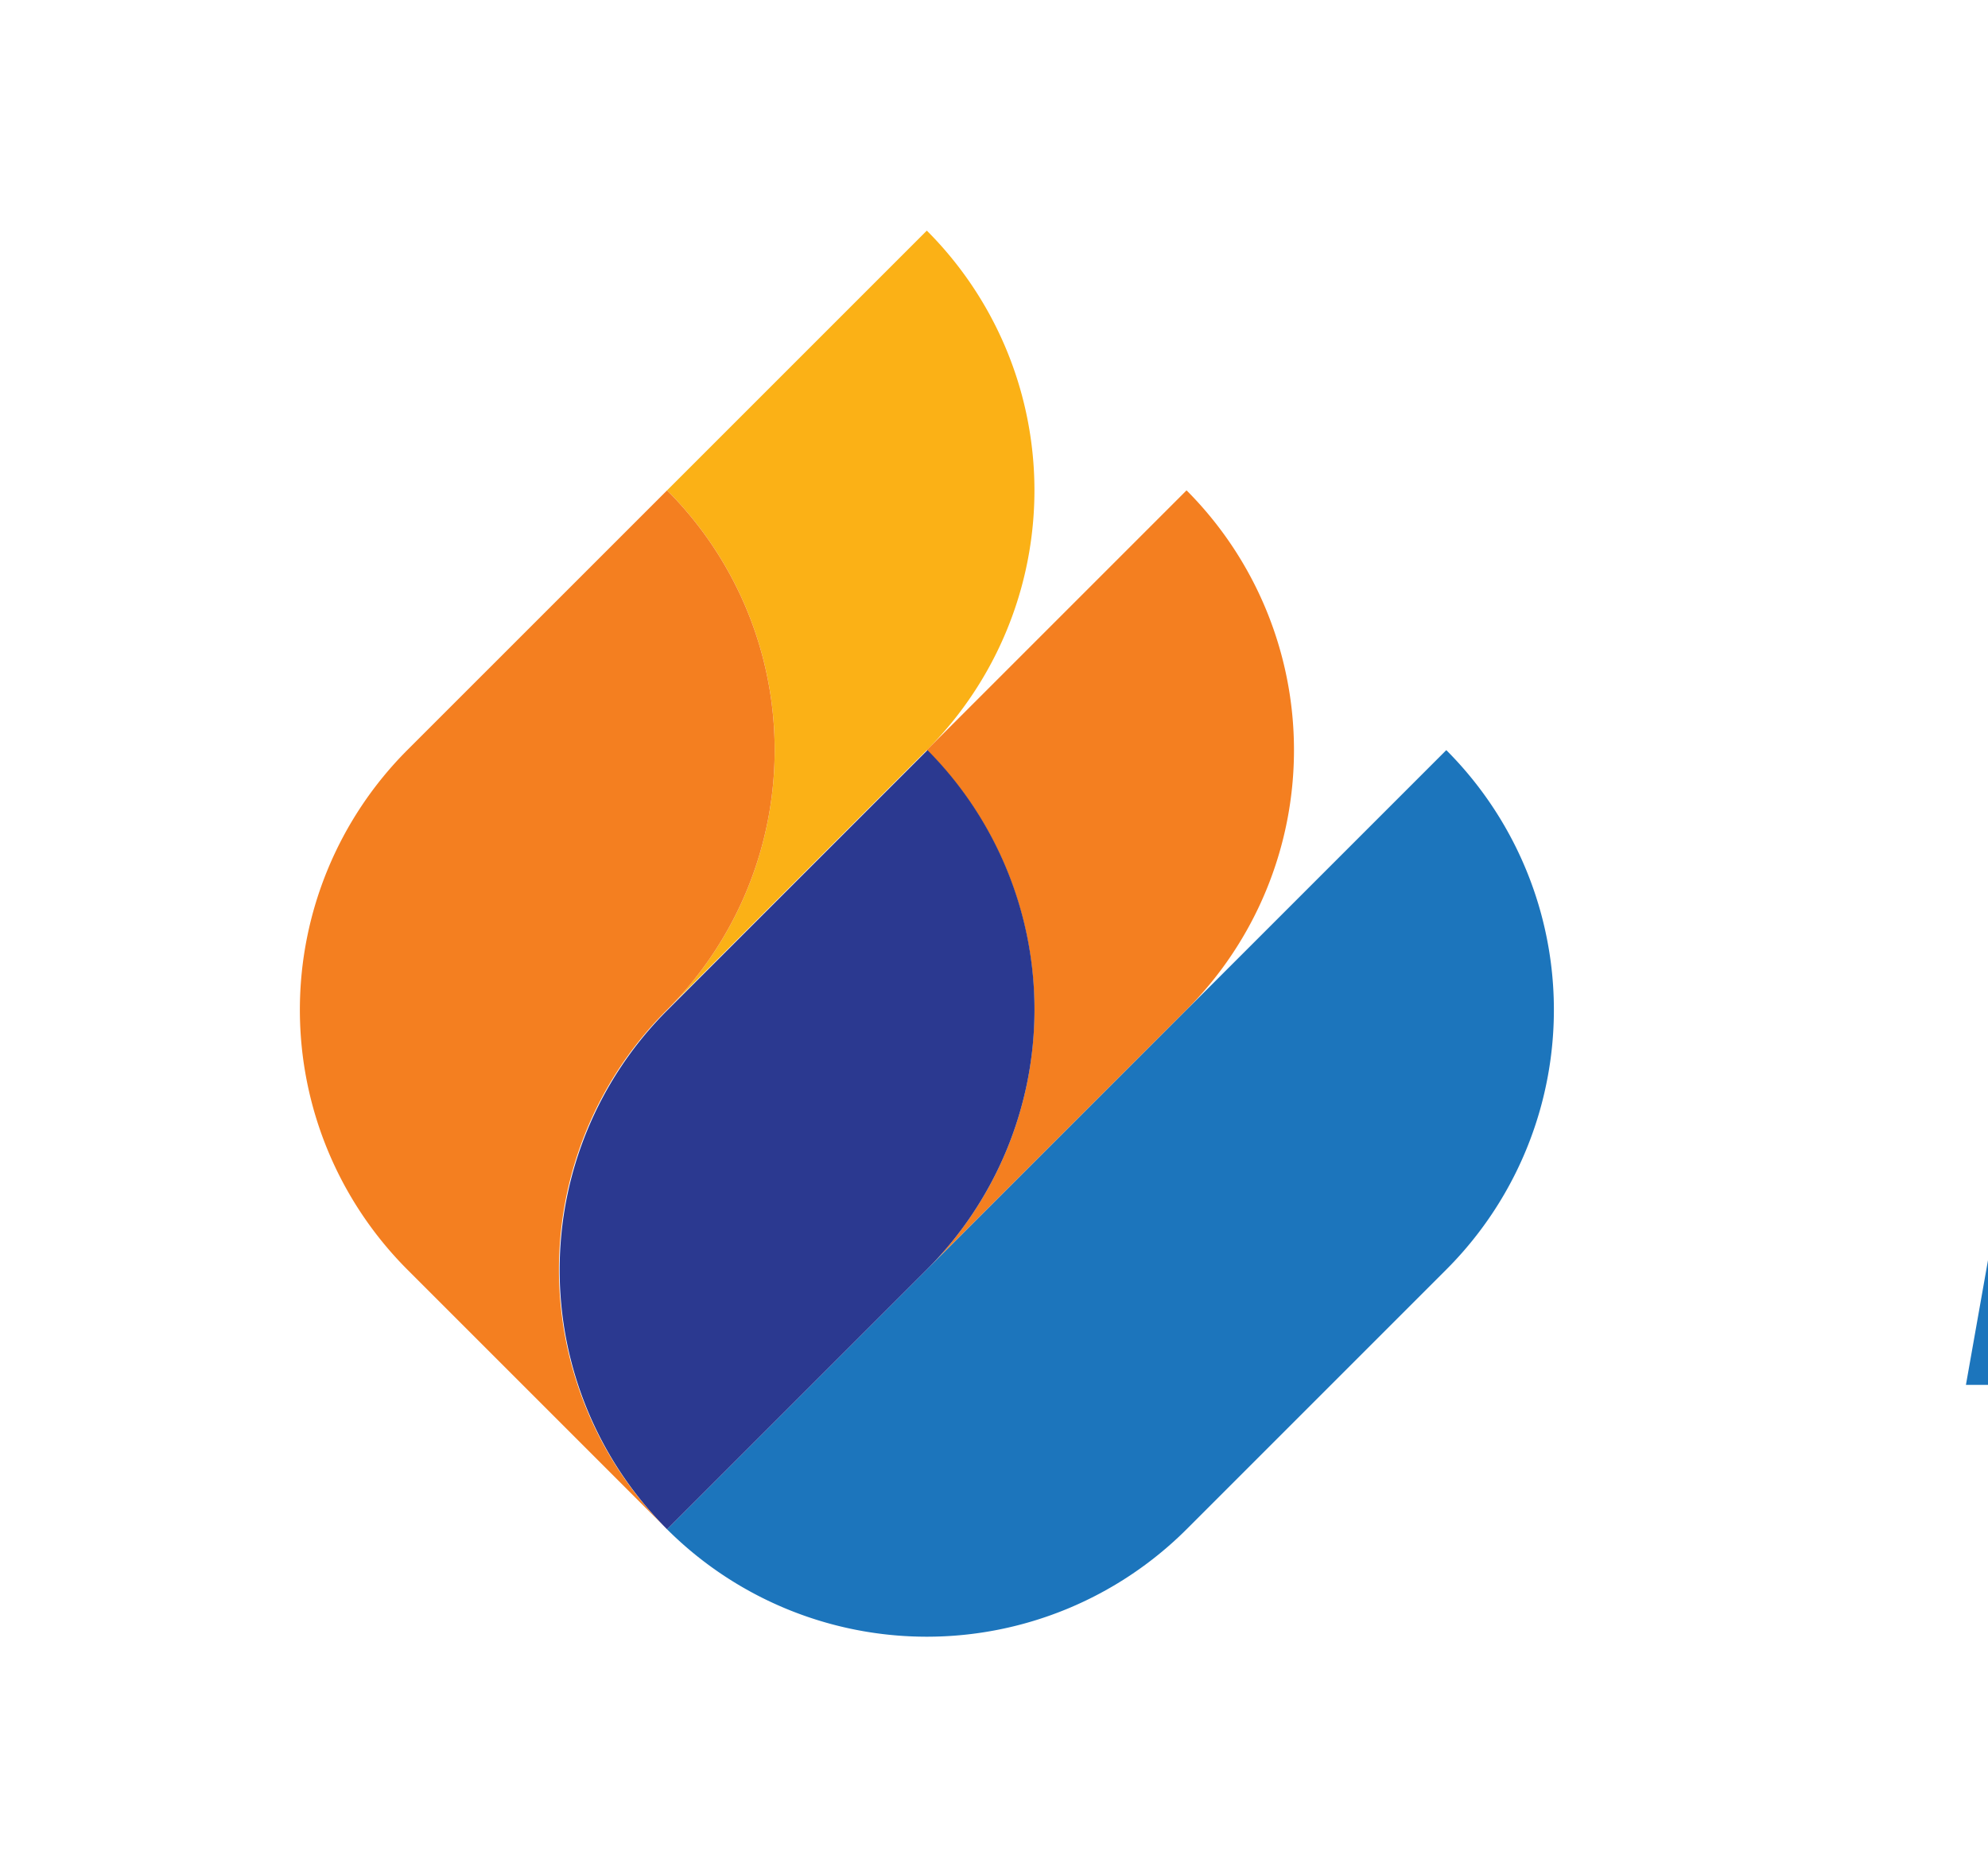 <svg xmlns="http://www.w3.org/2000/svg" xmlns:xlink="http://www.w3.org/1999/xlink" width="86.187" height="80.961" viewBox="0 0 86.187 80.961"><defs><clipPath id="a"><rect x="-13" y="-10" width="86.187" height="80.961" fill="none"></rect></clipPath><linearGradient id="b" y1="0.499" x2="1" y2="0.499" gradientUnits="objectBoundingBox"><stop offset="0" stop-color="#ee7e22"></stop><stop offset="0.243" stop-color="#fbb116"></stop><stop offset="0.514" stop-color="#f8ca3b"></stop><stop offset="0.775" stop-color="#1b75bb"></stop><stop offset="0.941" stop-color="#1c75bc"></stop><stop offset="1" stop-color="#1c75bc"></stop></linearGradient></defs><g transform="translate(13 10)" clip-path="url(#a)" style="isolation:isolate"><g transform="translate(-281.234 -633.084)"><g transform="translate(281.235 633.084)"><path d="M1008.461,597.822,997.2,609.082a15.924,15.924,0,0,0,0-22.522l11.261-11.261A15.924,15.924,0,0,1,1008.461,597.822Z" transform="translate(-981.281 -575.3)" fill="#fbb116"></path><path d="M1046.661,636.022,1035.4,647.282a15.924,15.924,0,0,0,0-22.522l11.261-11.261a15.942,15.942,0,0,1,0,22.522Z" transform="translate(-1008.221 -602.239)" fill="#f47f20"></path><path d="M1030.983,674.222l-11.261,11.261a15.942,15.942,0,0,1-22.521,0l33.782-33.782A15.924,15.924,0,0,1,1030.983,674.222Z" transform="translate(-981.282 -629.178)" fill="#1c75bc"></path><path d="M997.319,674.222l-11.261,11.261a15.906,15.906,0,0,1,0-22.492h0l11.29-11.29A15.951,15.951,0,0,1,997.319,674.222Z" transform="translate(-970.139 -629.178)" fill="#2b3990"></path><rect width="15.918" transform="translate(15.896 33.793) rotate(-45)" fill="#ed3224"></rect><rect width="0.029" transform="translate(15.884 33.791) rotate(-45)" fill="#ed3224"></rect><path d="M959.118,658.543l-11.261-11.261a15.942,15.942,0,0,1,0-22.522L959.118,613.5a15.924,15.924,0,0,1,0,22.522l-.029.029a15.87,15.87,0,0,0,.029,22.492Z" transform="translate(-943.2 -602.239)" fill="#f47f20"></path><rect width="15.948" transform="translate(15.887 33.789) rotate(-45)" fill="#fbb116"></rect></g><path d="M363.176,850.2h7.413L366,876.224h16.07l-1.063,6.039H357.5Z" transform="translate(-4.036 -199.135)" fill="#1c75bc"></path><path d="M486.093,892.122H467.456a4.789,4.789,0,0,0,1.737,3.629,6.844,6.844,0,0,0,4.432,1.322,9.682,9.682,0,0,0,6.61-2.385l3.084,4.121a15.074,15.074,0,0,1-10.886,3.992,14.454,14.454,0,0,1-7.1-1.633,9.192,9.192,0,0,1-4.147-4.51,11.434,11.434,0,0,1-.6-6.558,14.559,14.559,0,0,1,2.877-6.532,15.383,15.383,0,0,1,5.521-4.536,15.592,15.592,0,0,1,7-1.633,12.174,12.174,0,0,1,6.273,1.555,8.924,8.924,0,0,1,3.81,4.458,12.367,12.367,0,0,1,.492,6.765Q486.559,890.334,486.093,892.122Zm-15.319-7.931a7.248,7.248,0,0,0-2.67,3.758h12.13a4.913,4.913,0,0,0-1.348-3.732,5.127,5.127,0,0,0-3.784-1.4A7.014,7.014,0,0,0,470.774,884.191Z" transform="translate(-80.245 -219.285)" fill="#1c75bc"></path><path d="M595.037,877.763l-3.629,20.529c-.8,4.51-2.566,7.88-5.314,10.083s-6.376,3.292-10.886,3.292a23.6,23.6,0,0,1-6.635-.881,12.021,12.021,0,0,1-4.873-2.514l3.733-5.132a9.486,9.486,0,0,0,3.577,2.048,14.745,14.745,0,0,0,4.64.752,8.978,8.978,0,0,0,5.78-1.685,7.963,7.963,0,0,0,2.644-5.054l.181-1.063a11.824,11.824,0,0,1-8.32,3.059A11.593,11.593,0,0,1,570,899.717a8.662,8.662,0,0,1-3.732-4.2,10.748,10.748,0,0,1-.544-6.221,13.56,13.56,0,0,1,2.748-6.221,14.809,14.809,0,0,1,11.69-5.677c3.577,0,6.091,1.166,7.543,3.525l.57-3.162ZM583.373,893.7a7.032,7.032,0,0,0,2.592-4.38,4.921,4.921,0,0,0-1.037-4.38,5.586,5.586,0,0,0-4.354-1.685,7.859,7.859,0,0,0-4.977,1.685,6.811,6.811,0,0,0-2.592,4.38,4.854,4.854,0,0,0,1.063,4.38,5.683,5.683,0,0,0,4.38,1.685A7.867,7.867,0,0,0,583.373,893.7Z" transform="translate(-156.79 -219.285)" fill="#1c75bc"></path><path d="M713.049,880.122c1.737,1.814,2.255,4.562,1.607,8.217l-2.488,14.074h-6.687l.544-3.059c-1.737,2.281-4.458,3.447-8.113,3.447a10.38,10.38,0,0,1-4.743-.959,5.79,5.79,0,0,1-2.722-2.67,6.129,6.129,0,0,1-.415-3.836,8,8,0,0,1,3.551-5.417c1.944-1.322,4.743-1.97,8.346-1.97h5.676a4.009,4.009,0,0,0-.778-3.6,5.47,5.47,0,0,0-4.043-1.27,13.483,13.483,0,0,0-3.992.622,12.014,12.014,0,0,0-3.525,1.685l-1.685-5a18.241,18.241,0,0,1,5.21-2.2,23.185,23.185,0,0,1,5.936-.778Q710.444,877.4,713.049,880.122Zm-9.1,17a6.153,6.153,0,0,0,2.462-2.488l.441-2.514h-4.9q-4.393,0-4.9,2.877a2.205,2.205,0,0,0,.7,2.177,4.179,4.179,0,0,0,2.825.8A7,7,0,0,0,703.951,897.125Z" transform="translate(-250.282 -219.285)" fill="#1c75bc"></path><path d="M804.988,842.8h7.154l-5.988,34.007H799Z" transform="translate(-331.1 -193.653)" fill="#1c75bc"></path><path d="M864.5,850.68l-1.5,8.476H877.85l-1.063,5.962H861.961l-2.048,11.69H852.5l5.651-32.063h24.235l-1.063,5.962H864.5Zm22.265-7.88h7.154l-5.987,34.007h-7.154Zm30.015,11.69c1.737,1.814,2.255,4.562,1.607,8.217L915.9,876.781h-6.687l.544-3.058c-1.737,2.281-4.458,3.447-8.113,3.447a10.38,10.38,0,0,1-4.743-.959,5.79,5.79,0,0,1-2.722-2.67,6.13,6.13,0,0,1-.415-3.836,8,8,0,0,1,3.551-5.417c1.944-1.322,4.743-1.97,8.346-1.97h5.676a4.01,4.01,0,0,0-.777-3.6,5.471,5.471,0,0,0-4.044-1.27,13.479,13.479,0,0,0-3.992.622A12.014,12.014,0,0,0,899,859.752l-1.685-5a18.243,18.243,0,0,1,5.21-2.2,23.188,23.188,0,0,1,5.936-.778Q914.176,851.768,916.781,854.49Zm-9.1,17a6.153,6.153,0,0,0,2.462-2.488l.441-2.514h-4.9q-4.393,0-4.9,2.877a2.205,2.205,0,0,0,.7,2.177,4.178,4.178,0,0,0,2.825.8A6.928,6.928,0,0,0,907.683,871.493ZM936.454,852.7a13.875,13.875,0,0,1,5.184-.907l-1.166,6.609c-.778-.052-1.322-.1-1.581-.1a7.647,7.647,0,0,0-5.106,1.711,8.171,8.171,0,0,0-2.644,5.158l-2.048,11.638h-7.154l4.355-24.65h6.817l-.57,3.24A9.735,9.735,0,0,1,936.454,852.7Zm30.534,13.789h-19a4.789,4.789,0,0,0,1.737,3.629,6.844,6.844,0,0,0,4.432,1.322,9.682,9.682,0,0,0,6.609-2.385l3.084,4.121a15.073,15.073,0,0,1-10.886,3.992,14.454,14.454,0,0,1-7.1-1.633,9.191,9.191,0,0,1-4.147-4.51,11.433,11.433,0,0,1-.6-6.558A14.56,14.56,0,0,1,944,857.937a15.382,15.382,0,0,1,5.521-4.536,15.592,15.592,0,0,1,7-1.633,12.173,12.173,0,0,1,6.273,1.555,8.925,8.925,0,0,1,3.81,4.458c.778,1.944.492,4.2.492,6.765A14.549,14.549,0,0,1,966.988,866.491Zm-15.682-7.932a7.248,7.248,0,0,0-2.67,3.758h12.13a4.913,4.913,0,0,0-1.348-3.732,5.127,5.127,0,0,0-3.784-1.4A7.014,7.014,0,0,0,951.306,858.559Zm19.673,17.314a4.336,4.336,0,0,1-1.27-3.214,4.16,4.16,0,0,1,1.27-3.188,4.713,4.713,0,0,1,6.324,0,4.16,4.16,0,0,1,1.27,3.188,4.481,4.481,0,0,1-1.27,3.214,4.572,4.572,0,0,1-6.324,0Zm16.511-.337a12.127,12.127,0,0,1-4.9-4.51,13.079,13.079,0,0,1,0-13.115,12.126,12.126,0,0,1,4.9-4.51,15.142,15.142,0,0,1,7.076-1.633,13.575,13.575,0,0,1,6.791,1.633,9.841,9.841,0,0,1,4.251,4.64l-5.547,2.981a6.067,6.067,0,0,0-5.547-3.4,6.351,6.351,0,0,0-4.64,1.84,7.719,7.719,0,0,0,0,10.005,6.31,6.31,0,0,0,4.64,1.84,6.014,6.014,0,0,0,5.547-3.4l5.547,3.033a9.959,9.959,0,0,1-4.251,4.588,13.654,13.654,0,0,1-6.791,1.659A15.813,15.813,0,0,1,987.491,875.537Zm26.2,0a11.918,11.918,0,0,1-4.821-4.51A12.511,12.511,0,0,1,1013.7,853.4a15.757,15.757,0,0,1,13.971,0,12.252,12.252,0,0,1,4.821,4.51,13.249,13.249,0,0,1,0,13.115,12.254,12.254,0,0,1-4.821,4.51,14.647,14.647,0,0,1-6.973,1.633A15.063,15.063,0,0,1,1013.7,875.537Zm11.508-6.091a7.907,7.907,0,0,0,0-9.953,5.9,5.9,0,0,0-4.51-1.866,6,6,0,0,0-4.536,1.866,7.818,7.818,0,0,0,0,9.953,6.414,6.414,0,0,0,9.046,0Zm52.229-14.956c1.814,1.814,2.722,4.536,2.722,8.191v14.1H1073V863.769a6.741,6.741,0,0,0-1.218-4.38,4.277,4.277,0,0,0-3.447-1.451,5.1,5.1,0,0,0-3.992,1.633,6.969,6.969,0,0,0-1.477,4.821v12.364h-7.154V863.743c0-3.888-1.555-5.806-4.666-5.806a5.029,5.029,0,0,0-3.94,1.633,6.968,6.968,0,0,0-1.477,4.821v12.364h-7.154v-24.65h6.817v2.851a8.971,8.971,0,0,1,3.37-2.385,11.465,11.465,0,0,1,4.38-.829,10.423,10.423,0,0,1,4.717,1.037,8.45,8.45,0,0,1,3.4,3.007,10.177,10.177,0,0,1,3.836-2.981,12.093,12.093,0,0,1,5.054-1.063A10.1,10.1,0,0,1,1077.432,854.49Z" transform="translate(-370.733 -193.653)" fill="url(#b)"></path></g></g></svg>